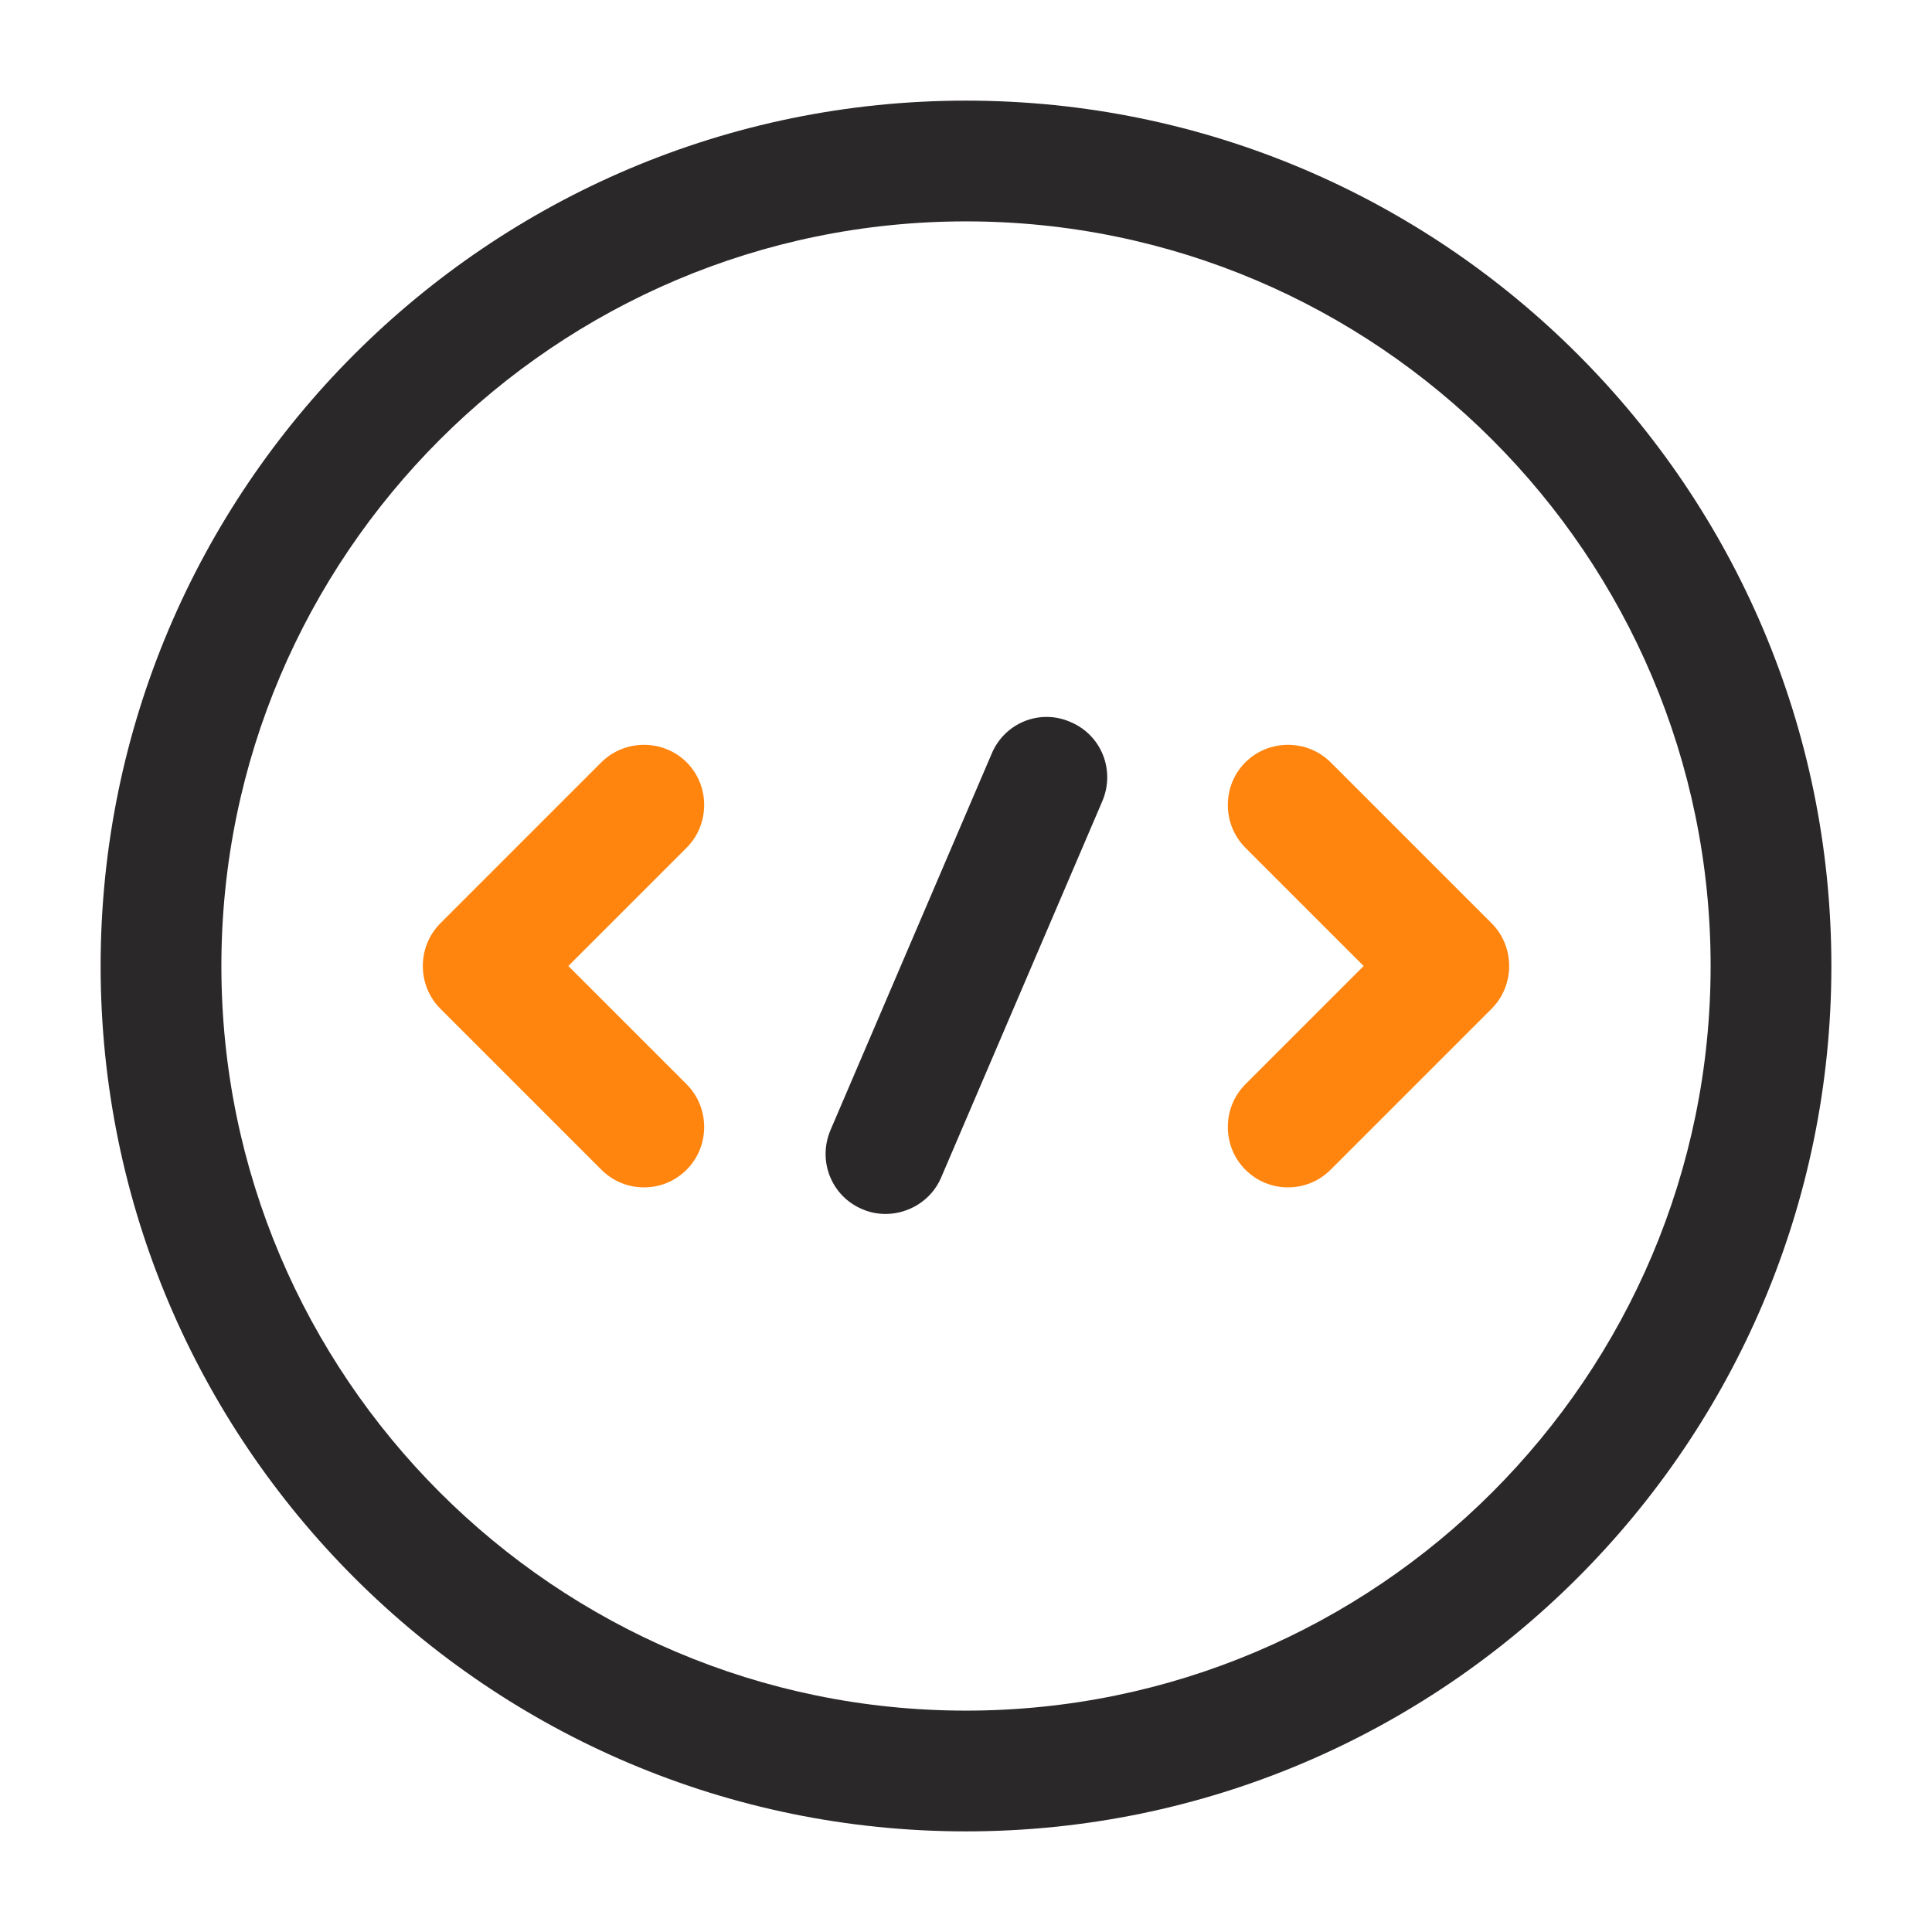 <svg  viewBox="0 0 130 130" fill="none" xmlns="http://www.w3.org/2000/svg">
<path d="M43.333 79.896C42.304 79.896 41.275 79.517 40.462 78.704L29.629 67.871C28.058 66.3 28.058 63.7 29.629 62.129L40.462 51.296C42.033 49.725 44.633 49.725 46.204 51.296C47.775 52.866 47.775 55.467 46.204 57.038L38.241 65L46.204 72.962C47.775 74.533 47.775 77.133 46.204 78.704C45.391 79.517 44.362 79.896 43.333 79.896Z" fill="#FF850F"/>
<path d="M86.666 79.896C85.637 79.896 84.608 79.517 83.796 78.704C82.225 77.133 82.225 74.533 83.796 72.962L91.758 65L83.796 57.038C82.225 55.467 82.225 52.866 83.796 51.296C85.366 49.725 87.966 49.725 89.537 51.296L100.371 62.129C101.941 63.7 101.941 66.3 100.371 67.871L89.537 78.704C88.725 79.517 87.695 79.896 86.666 79.896Z" fill="#FF850F"/>
<path d="M65 123.229C32.879 123.229 6.771 97.121 6.771 65C6.771 32.879 32.879 6.771 65 6.771C97.121 6.771 123.229 32.879 123.229 65C123.229 97.121 97.121 123.229 65 123.229ZM65 14.896C37.375 14.896 14.896 37.375 14.896 65C14.896 92.625 37.375 115.104 65 115.104C92.625 115.104 115.104 92.625 115.104 65C115.104 37.375 92.625 14.896 65 14.896Z" fill="#2A2828"/>
<path d="M59.584 81.684C59.042 81.684 58.501 81.575 58.013 81.359C55.955 80.492 54.98 78.109 55.901 75.996L66.734 50.7C67.601 48.642 69.984 47.667 72.042 48.588C74.101 49.454 75.076 51.838 74.155 53.95L63.322 79.246C62.672 80.763 61.155 81.684 59.584 81.684Z" fill="#2A2828"/>
</svg>
